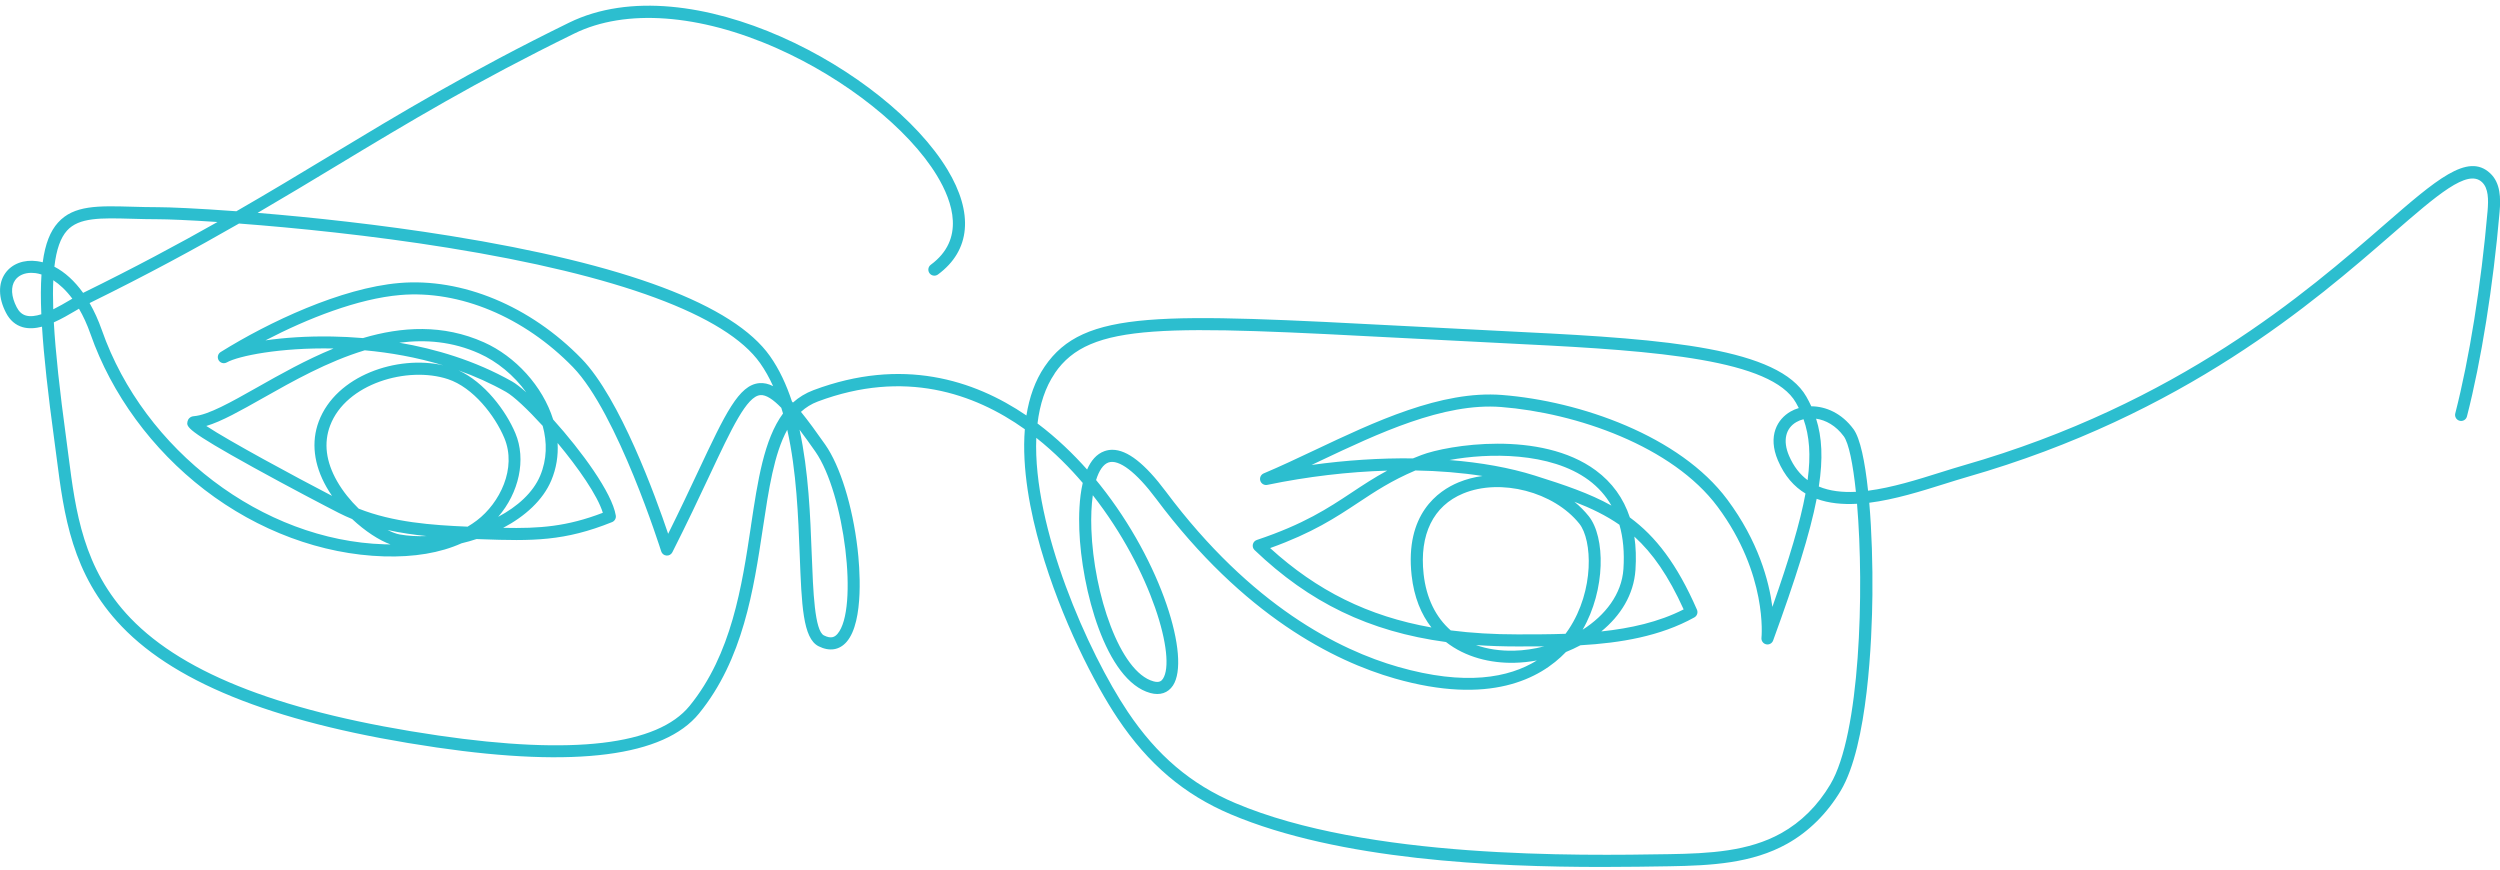 <svg width="299" height="104" viewBox="0 0 299 104" fill="none" xmlns="http://www.w3.org/2000/svg">
<path d="M297.806 20.706C295.125 18.227 291.365 21.497 285.135 26.909C275.936 34.907 260.537 48.29 234.844 55.658C233.999 55.9 233.096 56.184 232.138 56.484C229.344 57.362 226.274 58.327 223.421 58.69C223.054 55.204 222.48 52.417 221.678 51.326C220.27 49.411 218.359 48.599 216.631 48.593C216.452 48.203 216.256 47.819 216.039 47.441C212.75 41.662 199.399 40.562 182.282 39.724C177.325 39.481 172.743 39.242 168.7 39.028C138.68 37.454 129.619 36.977 124.945 43.837C123.788 45.535 123.101 47.539 122.76 49.691C116.458 45.405 107.874 42.696 97.302 46.658C96.349 47.014 95.536 47.516 94.838 48.146C94.797 48.102 94.757 48.056 94.716 48.013C94.058 46.017 93.204 44.169 92.088 42.589C87.742 36.434 74.867 31.597 53.829 28.206C45.461 26.857 37.223 25.985 30.808 25.459C34.104 23.536 37.194 21.673 40.247 19.83C48.797 14.669 56.873 9.794 68.695 4.006C74.812 1.011 83.642 1.655 92.921 5.774C101.162 9.43 108.673 15.409 112.061 21.003C113.994 24.194 115.434 28.636 111.322 31.666C111.002 31.903 110.933 32.353 111.169 32.677C111.406 32.997 111.856 33.067 112.179 32.83C116.072 29.962 116.47 25.497 113.299 20.258C106.143 8.448 82.542 -4.375 68.06 2.712C56.181 8.526 47.7 13.647 39.5 18.597C35.901 20.769 32.251 22.973 28.269 25.266C23.586 24.919 20.201 24.781 18.969 24.781C17.841 24.781 16.799 24.752 15.792 24.723C11.741 24.61 8.815 24.526 6.934 26.626C6.016 27.651 5.408 29.136 5.11 31.369C4.894 31.314 4.678 31.27 4.458 31.238C2.857 31.013 1.428 31.55 0.635 32.671C-0.234 33.901 -0.205 35.629 0.719 37.41C1.18 38.303 1.847 38.878 2.698 39.126C3.428 39.337 4.222 39.279 5.024 39.071C5.243 42.621 5.736 47.066 6.495 52.64C6.588 53.316 6.674 53.994 6.764 54.679C7.65 61.561 8.564 68.675 14.572 74.933C21.307 81.949 33.625 86.682 52.233 89.4C68.871 91.832 79.423 90.466 83.599 85.339C88.879 78.858 90.134 70.509 91.245 63.138C91.943 58.505 92.578 54.28 94.154 51.401C95.267 56.325 95.475 61.847 95.645 66.335C95.873 72.363 96.023 76.346 97.899 77.29C99.203 77.946 100.398 77.758 101.261 76.759C103.39 74.292 102.796 67.609 102.562 65.622C101.962 60.495 100.481 55.727 98.698 53.177C97.616 51.632 96.661 50.321 95.793 49.258C96.375 48.726 97.042 48.307 97.812 48.019C108.154 44.146 116.513 47.022 122.57 51.337C122.192 56.068 123.234 61.301 124.457 65.541C126.93 74.119 130.972 81.888 133.685 85.937C137.335 91.39 141.623 95.026 147.174 97.38C160.182 102.893 178.727 103.688 191.596 103.688C194.649 103.688 197.385 103.642 199.65 103.607C204.682 103.523 209.547 103.257 213.737 100.918C216.316 99.48 218.538 97.276 220.16 94.552C223.403 89.1 223.885 76.392 223.94 71.179C223.977 67.554 223.862 63.589 223.565 60.129C226.609 59.745 229.797 58.745 232.579 57.87C233.528 57.573 234.423 57.292 235.251 57.053C261.252 49.599 276.802 36.082 286.09 28.007C291.518 23.29 295.102 20.174 296.836 21.774C297.63 22.508 297.63 23.868 297.514 25.231C296.747 34.046 295.338 42.869 293.65 49.445C293.552 49.832 293.783 50.225 294.17 50.323C294.556 50.425 294.949 50.191 295.047 49.804C296.755 43.155 298.178 34.242 298.951 25.355C299.095 23.709 299.072 21.872 297.814 20.714L297.806 20.706ZM4.943 37.587C4.265 37.8 3.621 37.89 3.096 37.737C2.632 37.604 2.274 37.278 1.997 36.746C1.33 35.461 1.264 34.277 1.809 33.506C2.208 32.943 2.912 32.631 3.751 32.631C3.916 32.631 4.083 32.642 4.256 32.665C4.484 32.697 4.721 32.752 4.963 32.83C4.871 34.176 4.865 35.75 4.943 37.587ZM28.607 26.736C35.22 27.236 44.321 28.14 53.598 29.636C73.949 32.917 86.853 37.685 90.907 43.426C91.502 44.267 92.015 45.191 92.463 46.182C91.9 45.899 91.36 45.778 90.815 45.824C88.362 46.035 86.746 49.471 83.526 56.316C82.479 58.543 81.316 61.021 79.911 63.843C78.425 59.433 74.151 47.626 69.555 42.901C63.417 36.59 55.263 33.205 47.743 33.849C40.812 34.444 32.167 38.502 26.391 42.104C26.056 42.312 25.952 42.748 26.151 43.086C26.353 43.424 26.786 43.539 27.127 43.343C28.474 42.577 33.509 41.544 39.895 41.682C36.571 43.045 33.472 44.795 30.751 46.335C27.614 48.108 24.905 49.639 23.188 49.775C22.709 49.812 22.478 50.144 22.423 50.416C22.296 51.051 22.221 51.435 30.329 55.915C34.565 58.254 39.026 60.585 40.521 61.347C41.043 61.613 41.577 61.856 42.117 62.078C43.666 63.531 45.357 64.628 46.71 65.114C46.465 65.114 46.214 65.108 45.963 65.099C31.438 64.657 17.229 53.885 12.18 39.478C11.764 38.291 11.271 37.211 10.714 36.247C17.651 32.839 23.407 29.708 28.595 26.73L28.607 26.736ZM66.689 52.983C69.148 55.935 71.468 59.251 72.1 61.33C67.792 62.979 64.554 63.222 60.183 63.13C62.797 61.749 64.932 59.825 65.928 57.472C66.548 56.007 66.776 54.488 66.689 52.983ZM64.6 56.908C63.749 58.921 61.885 60.591 59.58 61.815C62.067 58.942 62.964 54.962 61.64 51.817C60.489 49.079 57.929 45.708 54.847 44.299C56.778 44.986 58.685 45.835 60.523 46.872C61.444 47.392 63.111 48.96 64.906 50.933C65.449 52.897 65.423 54.959 64.6 56.908ZM42.899 60.836C41.926 59.889 41.009 58.771 40.307 57.541C38.98 55.207 38.7 52.978 39.479 50.907C41.372 45.87 48.739 43.747 53.578 45.347C56.593 46.346 59.184 49.691 60.316 52.38C61.842 56.01 59.764 60.169 57.035 62.243C56.683 62.508 56.313 62.76 55.927 62.988C51.639 62.809 47.019 62.468 42.902 60.836H42.899ZM51.036 64.114C49.902 64.16 48.805 64.1 47.801 63.921C47.4 63.849 46.907 63.667 46.355 63.386C47.902 63.73 49.475 63.958 51.039 64.114H51.036ZM61.233 45.616C56.775 43.097 52.043 41.717 47.755 40.989C50.909 40.576 54.132 40.85 57.297 42.266C59.476 43.239 61.484 44.908 62.938 46.921C62.263 46.321 61.677 45.867 61.233 45.616ZM52.992 43.689C47.515 42.445 40.195 44.902 38.126 50.398C37.203 52.853 37.523 55.571 39.049 58.254C39.254 58.612 39.477 58.965 39.713 59.309C35.194 56.96 27.381 52.741 24.674 50.947C26.506 50.401 28.763 49.125 31.469 47.597C34.995 45.604 39.176 43.242 43.623 41.896C46.635 42.17 49.824 42.728 52.992 43.687V43.689ZM8.007 27.588C9.441 25.988 12.09 26.063 15.752 26.164C16.768 26.193 17.821 26.222 18.969 26.222C19.991 26.222 22.501 26.317 26.013 26.551C21.298 29.217 16.081 32.016 9.941 35.028C8.928 33.613 7.759 32.547 6.504 31.897C6.744 29.812 7.246 28.44 8.01 27.585L8.007 27.588ZM6.374 33.514C7.136 34.011 7.915 34.733 8.651 35.721C8.544 35.782 8.437 35.845 8.325 35.912C7.753 36.247 7.072 36.648 6.368 36.995C6.325 35.692 6.325 34.537 6.374 33.514ZM89.814 62.922C88.732 70.107 87.508 78.252 82.476 84.424C78.641 89.129 68.536 90.321 52.435 87.968C34.156 85.296 22.109 80.704 15.605 73.928C9.929 68.013 9.043 61.139 8.186 54.488C8.097 53.801 8.01 53.119 7.918 52.438C7.133 46.681 6.64 42.13 6.438 38.554C7.373 38.141 8.273 37.61 9.052 37.154C9.188 37.073 9.32 36.998 9.444 36.922C9.949 37.783 10.417 38.791 10.826 39.958C13.343 47.141 18.187 53.752 24.463 58.575C30.855 63.488 38.478 66.318 45.928 66.543C49.535 66.65 52.64 66.127 55.202 64.978C55.806 64.834 56.406 64.666 56.994 64.47C57.17 64.475 57.346 64.481 57.522 64.49C63.723 64.718 67.509 64.738 73.208 62.442C73.519 62.315 73.704 61.989 73.649 61.657C73.211 58.944 69.537 53.925 66.159 50.176C64.909 46.176 61.631 42.618 57.877 40.94C52.983 38.751 48.041 39.062 43.409 40.434C42.099 40.325 40.864 40.267 39.739 40.247C36.672 40.192 33.945 40.394 31.746 40.709C36.816 38.072 42.829 35.715 47.865 35.285C54.957 34.675 62.679 37.899 68.519 43.903C73.86 49.396 79.028 65.778 79.08 65.942C79.166 66.223 79.417 66.422 79.709 66.445C80.003 66.471 80.28 66.315 80.413 66.052C82.185 62.552 83.59 59.563 84.831 56.926C87.528 51.187 89.309 47.398 90.936 47.256C91.612 47.196 92.451 47.753 93.444 48.775C93.516 49.001 93.582 49.226 93.649 49.454C91.369 52.559 90.63 57.472 89.811 62.913L89.814 62.922ZM97.509 54C101.015 59.011 102.7 72.871 100.164 75.811C99.867 76.155 99.44 76.45 98.542 75.996C97.429 75.436 97.253 70.78 97.082 66.278C96.915 61.818 96.71 56.365 95.625 51.392C96.217 52.175 96.846 53.05 97.509 54ZM220.515 52.181C221.109 52.992 221.617 55.453 221.966 58.823C220.35 58.901 218.838 58.737 217.531 58.188C218.048 54.835 217.915 52.302 217.205 50.075C218.354 50.24 219.568 50.895 220.515 52.181ZM216.189 57.425C215.278 56.749 214.516 55.794 213.962 54.494C213.209 52.726 213.544 51.224 214.856 50.474C215.113 50.326 215.396 50.214 215.702 50.139C216.409 52.134 216.596 54.404 216.189 57.425ZM126.139 44.654C130.358 38.465 139.231 38.93 168.628 40.472C172.673 40.683 177.256 40.925 182.216 41.168C198.308 41.956 211.87 43.025 214.79 48.157C214.911 48.371 215.027 48.588 215.136 48.804C214.784 48.908 214.45 49.047 214.147 49.223C212.594 50.113 211.382 52.111 212.64 55.066C213.44 56.94 214.577 58.208 215.938 59.025C215.304 62.462 214.008 66.803 211.977 72.585C211.564 69.443 210.289 64.727 206.592 59.756C200.917 52.123 188.971 47.97 179.648 47.239C172.379 46.667 164.355 50.468 157.271 53.821C155.118 54.838 153.087 55.799 151.142 56.617C150.799 56.761 150.623 57.142 150.732 57.498C150.842 57.853 151.203 58.066 151.566 57.992C156.405 56.989 161.279 56.423 165.913 56.287C164.337 57.137 163.016 58.012 161.654 58.916C158.855 60.77 155.961 62.691 150.317 64.579C150.077 64.66 149.895 64.859 149.841 65.108C149.786 65.353 149.864 65.613 150.045 65.787C156.604 72.057 163.734 75.54 172.942 76.787C175.282 78.619 178.28 79.329 181.093 79.271C181.991 79.251 182.905 79.156 183.811 78.991C180.456 81.071 175.259 82.058 167.229 79.762C160.2 77.752 149.67 72.484 139.441 58.797C136.934 55.444 134.827 53.795 133.036 53.795C132.712 53.795 132.398 53.85 132.095 53.957C131.14 54.295 130.476 55.109 130.017 56.157C128.401 54.338 126.419 52.4 124.085 50.647C124.362 48.362 125.014 46.323 126.145 44.666L126.139 44.654ZM195.469 64.178C197.659 66.162 199.546 68.868 201.364 72.883C198.383 74.405 194.993 75.153 191.513 75.52C193.807 73.648 195.4 71.141 195.602 68.158C195.697 66.737 195.653 65.411 195.469 64.178ZM194.162 68.059C193.96 71.066 191.986 73.587 189.282 75.315C192.052 70.517 192.009 64.23 190.012 61.734C189.51 61.105 188.933 60.53 188.301 60.013C190.31 60.79 192.078 61.645 193.683 62.76C194.133 64.317 194.294 66.087 194.162 68.062V68.059ZM181.494 75.872C178.652 75.872 176.003 75.716 173.507 75.395C171.715 73.824 170.581 71.534 170.264 68.654C169.742 63.924 171.421 60.501 174.993 59.023C179.475 57.165 185.837 58.82 188.89 62.636C190.439 64.571 190.719 70.598 187.615 75.268C187.496 75.447 187.372 75.626 187.239 75.803C185.292 75.872 183.358 75.872 181.492 75.872H181.494ZM184.683 77.305C183.485 77.616 182.259 77.796 181.059 77.822C179.379 77.856 177.864 77.625 176.526 77.148C178.118 77.261 179.772 77.316 181.492 77.316C182.536 77.316 183.604 77.316 184.68 77.305H184.683ZM183.558 56.877C180.565 55.935 177.111 55.317 173.363 55.02C177.922 54.17 185.407 54.02 190.007 57.422C191.141 58.263 192.05 59.28 192.725 60.467C190.113 59.008 187.118 57.997 183.558 56.877ZM177.31 56.929C176.315 57.064 175.348 57.316 174.439 57.691C171.998 58.702 168.022 61.492 168.83 68.816C169.119 71.439 169.981 73.486 171.199 75.046C163.619 73.697 157.519 70.653 151.907 65.55C156.991 63.73 159.761 61.893 162.444 60.117C164.479 58.768 166.415 57.486 169.283 56.267C172.105 56.316 174.806 56.539 177.313 56.929H177.31ZM139.084 81.186C138.916 81.443 138.648 81.68 137.958 81.489C133.927 80.386 130.805 71.02 130.528 63.303C130.473 61.775 130.537 60.394 130.701 59.228C137.797 68.293 140.688 78.749 139.086 81.186H139.084ZM218.913 93.807C217.399 96.352 215.419 98.319 213.027 99.653C209.132 101.828 204.463 102.079 199.621 102.157C188.826 102.333 163.544 102.749 147.731 96.046C142.451 93.807 138.368 90.339 134.879 85.129C130.124 78.026 123.505 63.078 123.94 52.365C126.148 54.113 128.006 56.013 129.495 57.758C129.062 59.626 129.028 61.784 129.085 63.358C129.339 70.364 132.213 81.414 137.577 82.884C138.734 83.202 139.698 82.882 140.29 81.983C142.416 78.749 139 67.329 131.567 58C131.414 57.807 131.255 57.61 131.091 57.414C131.446 56.276 131.948 55.534 132.568 55.314C133.806 54.878 135.889 56.461 138.278 59.661C148.75 73.671 159.582 79.078 166.825 81.149C178.141 84.383 184.201 81.198 187.286 77.98C187.88 77.741 188.46 77.472 189.02 77.174C193.787 76.9 198.565 76.109 202.645 73.842C202.971 73.66 203.104 73.261 202.957 72.92C200.567 67.444 198.02 64.16 194.929 61.885C194.17 59.586 192.811 57.706 190.864 56.264C184.262 51.38 173.106 53.235 170.004 54.422C169.655 54.555 169.321 54.69 168.994 54.823C165.113 54.774 161.01 55.034 156.864 55.609C157.201 55.45 157.539 55.288 157.882 55.126C164.805 51.851 172.65 48.14 179.532 48.677C188.529 49.382 200.028 53.347 205.432 60.617C211.434 68.692 210.681 76.201 210.672 76.273C210.632 76.637 210.869 76.975 211.224 77.059C211.581 77.143 211.942 76.946 212.066 76.603C214.761 69.212 216.461 63.834 217.274 59.661C218.737 60.198 220.382 60.348 222.102 60.253C222.982 70.67 222.468 87.832 218.913 93.805V93.807Z" fill="#2CBECF"/>
</svg>
